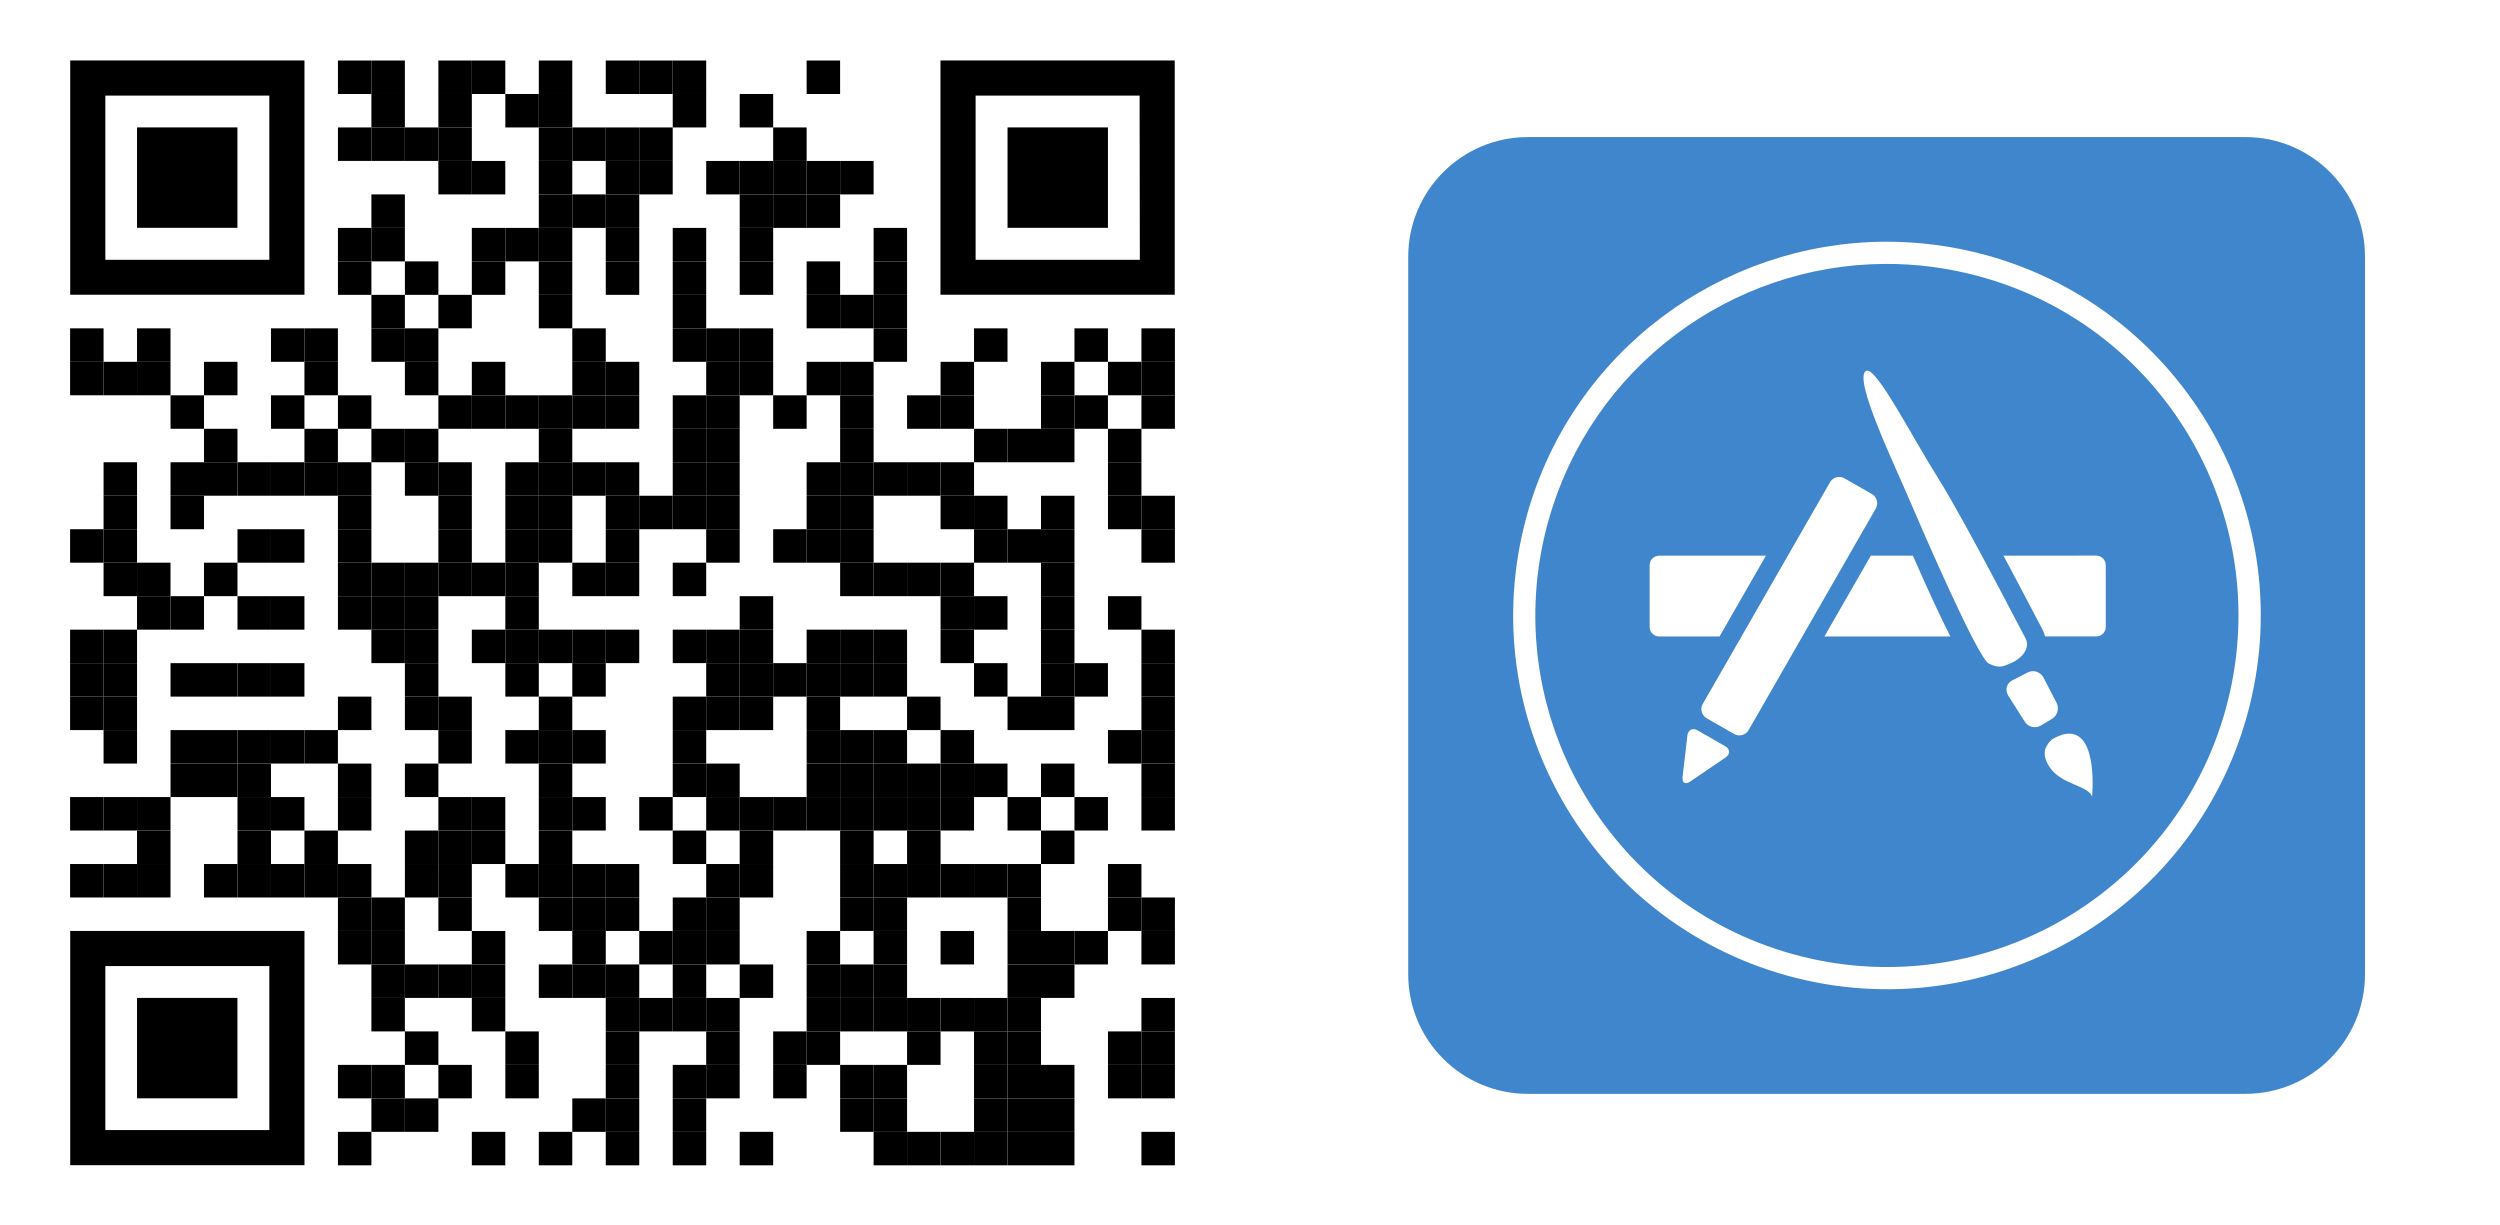 <?xml version="1.0" encoding="utf-8"?>
<!-- Generator: Adobe Illustrator 25.0.1, SVG Export Plug-In . SVG Version: 6.00 Build 0)  -->
<svg version="1.1" id="Layer_1" xmlns="http://www.w3.org/2000/svg" xmlns:xlink="http://www.w3.org/1999/xlink" x="0px" y="0px"
	 viewBox="0 0 502 246" style="enable-background:new 0 0 502 246;" xml:space="preserve">
<style type="text/css">
	.st0{fill:#FFFFFF;}
	.st1{fill:none;}
	.st2{fill:#4086CD;}
</style>
<rect class="st0" width="502" height="246"/>
<g transform="translate(14,14)">
	<g transform="translate(56,0) scale(0.07,0.07)">
		<g transform="">
			<rect x="-30.6" y="-26.4" width="96" height="96"/>
		</g>
	</g>
	<g transform="translate(63,0) scale(0.07,0.07)">
		<g transform="">
			<rect x="-34.6" y="-26.4" width="96" height="96"/>
		</g>
	</g>
	<g transform="translate(77,0) scale(0.07,0.07)">
		<g transform="">
			<rect x="-42.5" y="-26.4" width="96" height="96"/>
		</g>
	</g>
	<g transform="translate(84,0) scale(0.07,0.07)">
		<g transform="">
			<rect x="-46.5" y="-26.4" width="96" height="96"/>
		</g>
	</g>
	<g transform="translate(98,0) scale(0.07,0.07)">
		<g transform="">
			<rect x="-54.4" y="-26.4" width="96" height="96"/>
		</g>
	</g>
	<g transform="translate(112,0) scale(0.07,0.07)">
		<g transform="">
			<rect x="-62.3" y="-26.4" width="96" height="96"/>
		</g>
	</g>
	<g transform="translate(119,0) scale(0.07,0.07)">
		<g transform="">
			<rect x="-66.3" y="-26.4" width="96" height="96"/>
		</g>
	</g>
	<g transform="translate(126,0) scale(0.07,0.07)">
		<g transform="">
			<rect x="-70.2" y="-26.4" width="96" height="96"/>
		</g>
	</g>
	<g transform="translate(154,0) scale(0.07,0.07)">
		<g transform="">
			<rect x="-86.1" y="-26.4" width="96" height="96"/>
		</g>
	</g>
	<g transform="translate(63,7) scale(0.07,0.07)">
		<g transform="">
			<rect x="-34.6" y="-30.4" width="96" height="96"/>
		</g>
	</g>
	<g transform="translate(77,7) scale(0.07,0.07)">
		<g transform="">
			<rect x="-42.5" y="-30.4" width="96" height="96"/>
		</g>
	</g>
	<g transform="translate(91,7) scale(0.07,0.07)">
		<g transform="">
			<rect x="-50.4" y="-30.4" width="96" height="96"/>
		</g>
	</g>
	<g transform="translate(98,7) scale(0.07,0.07)">
		<g transform="">
			<rect x="-54.4" y="-30.4" width="96" height="96"/>
		</g>
	</g>
	<g transform="translate(126,7) scale(0.07,0.07)">
		<g transform="">
			<rect x="-70.2" y="-30.4" width="96" height="96"/>
		</g>
	</g>
	<g transform="translate(140,7) scale(0.07,0.07)">
		<g transform="">
			<rect x="-78.1" y="-30.4" width="96" height="96"/>
		</g>
	</g>
	<g transform="translate(56,14) scale(0.07,0.07)">
		<g transform="">
			<rect x="-30.6" y="-34.4" width="96" height="96"/>
		</g>
	</g>
	<g transform="translate(63,14) scale(0.07,0.07)">
		<g transform="">
			<rect x="-34.6" y="-34.4" width="96" height="96"/>
		</g>
	</g>
	<g transform="translate(70,14) scale(0.07,0.07)">
		<g transform="">
			<rect x="-38.5" y="-34.4" width="96" height="96"/>
		</g>
	</g>
	<g transform="translate(77,14) scale(0.07,0.07)">
		<g transform="">
			<rect x="-42.5" y="-34.4" width="96" height="96"/>
		</g>
	</g>
	<g transform="translate(98,14) scale(0.07,0.07)">
		<g transform="">
			<rect x="-54.4" y="-34.4" width="96" height="96"/>
		</g>
	</g>
	<g transform="translate(105,14) scale(0.07,0.07)">
		<g transform="">
			<rect x="-58.3" y="-34.4" width="96" height="96"/>
		</g>
	</g>
	<g transform="translate(112,14) scale(0.07,0.07)">
		<g transform="">
			<rect x="-62.3" y="-34.4" width="96" height="96"/>
		</g>
	</g>
	<g transform="translate(119,14) scale(0.07,0.07)">
		<g transform="">
			<rect x="-66.3" y="-34.4" width="96" height="96"/>
		</g>
	</g>
	<g transform="translate(147,14) scale(0.07,0.07)">
		<g transform="">
			<rect x="-82.1" y="-34.4" width="96" height="96"/>
		</g>
	</g>
	<g transform="translate(77,21) scale(0.07,0.07)">
		<g transform="">
			<rect x="-42.5" y="-38.3" width="96" height="96"/>
		</g>
	</g>
	<g transform="translate(84,21) scale(0.07,0.07)">
		<g transform="">
			<rect x="-46.5" y="-38.3" width="96" height="96"/>
		</g>
	</g>
	<g transform="translate(98,21) scale(0.07,0.07)">
		<g transform="">
			<rect x="-54.4" y="-38.3" width="96" height="96"/>
		</g>
	</g>
	<g transform="translate(112,21) scale(0.07,0.07)">
		<g transform="">
			<rect x="-62.3" y="-38.3" width="96" height="96"/>
		</g>
	</g>
	<g transform="translate(119,21) scale(0.07,0.07)">
		<g transform="">
			<rect x="-66.3" y="-38.3" width="96" height="96"/>
		</g>
	</g>
	<g transform="translate(133,21) scale(0.07,0.07)">
		<g transform="">
			<rect x="-74.2" y="-38.3" width="96" height="96"/>
		</g>
	</g>
	<g transform="translate(140,21) scale(0.07,0.07)">
		<g transform="">
			<rect x="-78.1" y="-38.3" width="96" height="96"/>
		</g>
	</g>
	<g transform="translate(147,21) scale(0.07,0.07)">
		<g transform="">
			<rect x="-82.1" y="-38.3" width="96" height="96"/>
		</g>
	</g>
	<g transform="translate(154,21) scale(0.07,0.07)">
		<g transform="">
			<rect x="-86.1" y="-38.3" width="96" height="96"/>
		</g>
	</g>
	<g transform="translate(161,21) scale(0.07,0.07)">
		<g transform="">
			<rect x="-90" y="-38.3" width="96" height="96"/>
		</g>
	</g>
	<g transform="translate(63,28) scale(0.07,0.07)">
		<g transform="">
			<rect x="-34.6" y="-42.3" width="96" height="96"/>
		</g>
	</g>
	<g transform="translate(98,28) scale(0.07,0.07)">
		<g transform="">
			<rect x="-54.4" y="-42.3" width="96" height="96"/>
		</g>
	</g>
	<g transform="translate(105,28) scale(0.07,0.07)">
		<g transform="">
			<rect x="-58.3" y="-42.3" width="96" height="96"/>
		</g>
	</g>
	<g transform="translate(112,28) scale(0.07,0.07)">
		<g transform="">
			<rect x="-62.3" y="-42.3" width="96" height="96"/>
		</g>
	</g>
	<g transform="translate(140,28) scale(0.07,0.07)">
		<g transform="">
			<rect x="-78.1" y="-42.3" width="96" height="96"/>
		</g>
	</g>
	<g transform="translate(147,28) scale(0.07,0.07)">
		<g transform="">
			<rect x="-82.1" y="-42.3" width="96" height="96"/>
		</g>
	</g>
	<g transform="translate(154,28) scale(0.07,0.07)">
		<g transform="">
			<rect x="-86.1" y="-42.3" width="96" height="96"/>
		</g>
	</g>
	<g transform="translate(56,35) scale(0.07,0.07)">
		<g transform="">
			<rect x="-30.6" y="-46.2" width="96" height="96"/>
		</g>
	</g>
	<g transform="translate(63,35) scale(0.07,0.07)">
		<g transform="">
			<rect x="-34.6" y="-46.2" width="96" height="96"/>
		</g>
	</g>
	<g transform="translate(84,35) scale(0.07,0.07)">
		<g transform="">
			<rect x="-46.5" y="-46.2" width="96" height="96"/>
		</g>
	</g>
	<g transform="translate(91,35) scale(0.07,0.07)">
		<g transform="">
			<rect x="-50.4" y="-46.2" width="96" height="96"/>
		</g>
	</g>
	<g transform="translate(98,35) scale(0.07,0.07)">
		<g transform="">
			<rect x="-54.4" y="-46.2" width="96" height="96"/>
		</g>
	</g>
	<g transform="translate(112,35) scale(0.07,0.07)">
		<g transform="">
			<rect x="-62.3" y="-46.2" width="96" height="96"/>
		</g>
	</g>
	<g transform="translate(126,35) scale(0.07,0.07)">
		<g transform="">
			<rect x="-70.2" y="-46.2" width="96" height="96"/>
		</g>
	</g>
	<g transform="translate(140,35) scale(0.07,0.07)">
		<g transform="">
			<rect x="-78.1" y="-46.2" width="96" height="96"/>
		</g>
	</g>
	<g transform="translate(168,35) scale(0.07,0.07)">
		<g transform="">
			<rect x="-94" y="-46.2" width="96" height="96"/>
		</g>
	</g>
	<g transform="translate(56,42) scale(0.07,0.07)">
		<g transform="">
			<rect x="-30.6" y="-50.2" width="96" height="96"/>
		</g>
	</g>
	<g transform="translate(70,42) scale(0.07,0.07)">
		<g transform="">
			<rect x="-38.5" y="-50.2" width="96" height="96"/>
		</g>
	</g>
	<g transform="translate(84,42) scale(0.07,0.07)">
		<g transform="">
			<rect x="-46.5" y="-50.2" width="96" height="96"/>
		</g>
	</g>
	<g transform="translate(98,42) scale(0.07,0.07)">
		<g transform="">
			<rect x="-54.4" y="-50.2" width="96" height="96"/>
		</g>
	</g>
	<g transform="translate(112,42) scale(0.07,0.07)">
		<g transform="">
			<rect x="-62.3" y="-50.2" width="96" height="96"/>
		</g>
	</g>
	<g transform="translate(126,42) scale(0.07,0.07)">
		<g transform="">
			<rect x="-70.2" y="-50.2" width="96" height="96"/>
		</g>
	</g>
	<g transform="translate(140,42) scale(0.07,0.07)">
		<g transform="">
			<rect x="-78.1" y="-50.2" width="96" height="96"/>
		</g>
	</g>
	<g transform="translate(154,42) scale(0.07,0.07)">
		<g transform="">
			<rect x="-86.1" y="-50.2" width="96" height="96"/>
		</g>
	</g>
	<g transform="translate(168,42) scale(0.07,0.07)">
		<g transform="">
			<rect x="-94" y="-50.2" width="96" height="96"/>
		</g>
	</g>
	<g transform="translate(63,49) scale(0.07,0.07)">
		<g transform="">
			<rect x="-34.6" y="-54.2" width="96" height="96"/>
		</g>
	</g>
	<g transform="translate(77,49) scale(0.07,0.07)">
		<g transform="">
			<rect x="-42.5" y="-54.2" width="96" height="96"/>
		</g>
	</g>
	<g transform="translate(98,49) scale(0.07,0.07)">
		<g transform="">
			<rect x="-54.4" y="-54.2" width="96" height="96"/>
		</g>
	</g>
	<g transform="translate(126,49) scale(0.07,0.07)">
		<g transform="">
			<rect x="-70.2" y="-54.2" width="96" height="96"/>
		</g>
	</g>
	<g transform="translate(154,49) scale(0.07,0.07)">
		<g transform="">
			<rect x="-86.1" y="-54.2" width="96" height="96"/>
		</g>
	</g>
	<g transform="translate(161,49) scale(0.07,0.07)">
		<g transform="">
			<rect x="-90" y="-54.2" width="96" height="96"/>
		</g>
	</g>
	<g transform="translate(168,49) scale(0.07,0.07)">
		<g transform="">
			<rect x="-94" y="-54.2" width="96" height="96"/>
		</g>
	</g>
	<g transform="translate(0,56) scale(0.07,0.07)">
		<g transform="">
			<rect x="1.1" y="-58.1" width="96" height="96"/>
		</g>
	</g>
	<g transform="translate(14,56) scale(0.07,0.07)">
		<g transform="">
			<rect x="-6.9" y="-58.1" width="96" height="96"/>
		</g>
	</g>
	<g transform="translate(42,56) scale(0.07,0.07)">
		<g transform="">
			<rect x="-22.7" y="-58.1" width="96" height="96"/>
		</g>
	</g>
	<g transform="translate(49,56) scale(0.07,0.07)">
		<g transform="">
			<rect x="-26.7" y="-58.1" width="96" height="96"/>
		</g>
	</g>
	<g transform="translate(63,56) scale(0.07,0.07)">
		<g transform="">
			<rect x="-34.6" y="-58.1" width="96" height="96"/>
		</g>
	</g>
	<g transform="translate(70,56) scale(0.07,0.07)">
		<g transform="">
			<rect x="-38.5" y="-58.1" width="96" height="96"/>
		</g>
	</g>
	<g transform="translate(105,56) scale(0.07,0.07)">
		<g transform="">
			<rect x="-58.3" y="-58.1" width="96" height="96"/>
		</g>
	</g>
	<g transform="translate(126,56) scale(0.07,0.07)">
		<g transform="">
			<rect x="-70.2" y="-58.1" width="96" height="96"/>
		</g>
	</g>
	<g transform="translate(133,56) scale(0.07,0.07)">
		<g transform="">
			<rect x="-74.2" y="-58.1" width="96" height="96"/>
		</g>
	</g>
	<g transform="translate(140,56) scale(0.07,0.07)">
		<g transform="">
			<rect x="-78.1" y="-58.1" width="96" height="96"/>
		</g>
	</g>
	<g transform="translate(168,56) scale(0.07,0.07)">
		<g transform="">
			<rect x="-94" y="-58.1" width="96" height="96"/>
		</g>
	</g>
	<g transform="translate(189,56) scale(0.07,0.07)">
		<g transform="">
			<rect x="-105.9" y="-58.1" width="96" height="96"/>
		</g>
	</g>
	<g transform="translate(210,56) scale(0.07,0.07)">
		<g transform="">
			<rect x="-117.8" y="-58.1" width="96" height="96"/>
		</g>
	</g>
	<g transform="translate(224,56) scale(0.07,0.07)">
		<g transform="">
			<rect x="-125.7" y="-58.1" width="96" height="96"/>
		</g>
	</g>
	<g transform="translate(0,63) scale(0.07,0.07)">
		<g transform="">
			<rect x="1.1" y="-62.1" width="96" height="96"/>
		</g>
	</g>
	<g transform="translate(7,63) scale(0.07,0.07)">
		<g transform="">
			<rect x="-2.9" y="-62.1" width="96" height="96"/>
		</g>
	</g>
	<g transform="translate(14,63) scale(0.07,0.07)">
		<g transform="">
			<rect x="-6.9" y="-62.1" width="96" height="96"/>
		</g>
	</g>
	<g transform="translate(28,63) scale(0.07,0.07)">
		<g transform="">
			<rect x="-14.8" y="-62.1" width="96" height="96"/>
		</g>
	</g>
	<g transform="translate(49,63) scale(0.07,0.07)">
		<g transform="">
			<rect x="-26.7" y="-62.1" width="96" height="96"/>
		</g>
	</g>
	<g transform="translate(70,63) scale(0.07,0.07)">
		<g transform="">
			<rect x="-38.5" y="-62.1" width="96" height="96"/>
		</g>
	</g>
	<g transform="translate(84,63) scale(0.07,0.07)">
		<g transform="">
			<rect x="-46.5" y="-62.1" width="96" height="96"/>
		</g>
	</g>
	<g transform="translate(105,63) scale(0.07,0.07)">
		<g transform="">
			<rect x="-58.3" y="-62.1" width="96" height="96"/>
		</g>
	</g>
	<g transform="translate(112,63) scale(0.07,0.07)">
		<g transform="">
			<rect x="-62.3" y="-62.1" width="96" height="96"/>
		</g>
	</g>
	<g transform="translate(133,63) scale(0.07,0.07)">
		<g transform="">
			<rect x="-74.2" y="-62.1" width="96" height="96"/>
		</g>
	</g>
	<g transform="translate(140,63) scale(0.07,0.07)">
		<g transform="">
			<rect x="-78.1" y="-62.1" width="96" height="96"/>
		</g>
	</g>
	<g transform="translate(154,63) scale(0.07,0.07)">
		<g transform="">
			<rect x="-86.1" y="-62.1" width="96" height="96"/>
		</g>
	</g>
	<g transform="translate(161,63) scale(0.07,0.07)">
		<g transform="">
			<rect x="-90" y="-62.1" width="96" height="96"/>
		</g>
	</g>
	<g transform="translate(182,63) scale(0.07,0.07)">
		<g transform="">
			<rect x="-101.9" y="-62.1" width="96" height="96"/>
		</g>
	</g>
	<g transform="translate(203,63) scale(0.07,0.07)">
		<g transform="">
			<rect x="-113.8" y="-62.1" width="96" height="96"/>
		</g>
	</g>
	<g transform="translate(217,63) scale(0.07,0.07)">
		<g transform="">
			<rect x="-121.7" y="-62.1" width="96" height="96"/>
		</g>
	</g>
	<g transform="translate(224,63) scale(0.07,0.07)">
		<g transform="">
			<rect x="-125.7" y="-62.1" width="96" height="96"/>
		</g>
	</g>
	<g transform="translate(21,70) scale(0.07,0.07)">
		<g transform="">
			<rect x="-10.8" y="-66" width="96" height="96"/>
		</g>
	</g>
	<g transform="translate(42,70) scale(0.07,0.07)">
		<g transform="">
			<rect x="-22.7" y="-66" width="96" height="96"/>
		</g>
	</g>
	<g transform="translate(56,70) scale(0.07,0.07)">
		<g transform="">
			<rect x="-30.6" y="-66" width="96" height="96"/>
		</g>
	</g>
	<g transform="translate(77,70) scale(0.07,0.07)">
		<g transform="">
			<rect x="-42.5" y="-66" width="96" height="96"/>
		</g>
	</g>
	<g transform="translate(84,70) scale(0.07,0.07)">
		<g transform="">
			<rect x="-46.5" y="-66" width="96" height="96"/>
		</g>
	</g>
	<g transform="translate(91,70) scale(0.07,0.07)">
		<g transform="">
			<rect x="-50.4" y="-66" width="96" height="96"/>
		</g>
	</g>
	<g transform="translate(98,70) scale(0.07,0.07)">
		<g transform="">
			<rect x="-54.4" y="-66" width="96" height="96"/>
		</g>
	</g>
	<g transform="translate(105,70) scale(0.07,0.07)">
		<g transform="">
			<rect x="-58.3" y="-66" width="96" height="96"/>
		</g>
	</g>
	<g transform="translate(112,70) scale(0.07,0.07)">
		<g transform="">
			<rect x="-62.3" y="-66" width="96" height="96"/>
		</g>
	</g>
	<g transform="translate(126,70) scale(0.07,0.07)">
		<g transform="">
			<rect x="-70.2" y="-66" width="96" height="96"/>
		</g>
	</g>
	<g transform="translate(133,70) scale(0.07,0.07)">
		<g transform="">
			<rect x="-74.2" y="-66" width="96" height="96"/>
		</g>
	</g>
	<g transform="translate(147,70) scale(0.07,0.07)">
		<g transform="">
			<rect x="-82.1" y="-66" width="96" height="96"/>
		</g>
	</g>
	<g transform="translate(161,70) scale(0.07,0.07)">
		<g transform="">
			<rect x="-90" y="-66" width="96" height="96"/>
		</g>
	</g>
	<g transform="translate(175,70) scale(0.07,0.07)">
		<g transform="">
			<rect x="-98" y="-66" width="96" height="96"/>
		</g>
	</g>
	<g transform="translate(182,70) scale(0.07,0.07)">
		<g transform="">
			<rect x="-101.9" y="-66" width="96" height="96"/>
		</g>
	</g>
	<g transform="translate(203,70) scale(0.07,0.07)">
		<g transform="">
			<rect x="-113.8" y="-66" width="96" height="96"/>
		</g>
	</g>
	<g transform="translate(210,70) scale(0.07,0.07)">
		<g transform="">
			<rect x="-117.8" y="-66" width="96" height="96"/>
		</g>
	</g>
	<g transform="translate(224,70) scale(0.07,0.07)">
		<g transform="">
			<rect x="-125.7" y="-66" width="96" height="96"/>
		</g>
	</g>
	<g transform="translate(28,77) scale(0.07,0.07)">
		<g transform="">
			<rect x="-14.8" y="-70" width="96" height="96"/>
		</g>
	</g>
	<g transform="translate(49,77) scale(0.07,0.07)">
		<g transform="">
			<rect x="-26.7" y="-70" width="96" height="96"/>
		</g>
	</g>
	<g transform="translate(63,77) scale(0.07,0.07)">
		<g transform="">
			<rect x="-34.6" y="-70" width="96" height="96"/>
		</g>
	</g>
	<g transform="translate(70,77) scale(0.07,0.07)">
		<g transform="">
			<rect x="-38.5" y="-70" width="96" height="96"/>
		</g>
	</g>
	<g transform="translate(98,77) scale(0.07,0.07)">
		<g transform="">
			<rect x="-54.4" y="-70" width="96" height="96"/>
		</g>
	</g>
	<g transform="translate(126,77) scale(0.07,0.07)">
		<g transform="">
			<rect x="-70.2" y="-70" width="96" height="96"/>
		</g>
	</g>
	<g transform="translate(133,77) scale(0.07,0.07)">
		<g transform="">
			<rect x="-74.2" y="-70" width="96" height="96"/>
		</g>
	</g>
	<g transform="translate(161,77) scale(0.07,0.07)">
		<g transform="">
			<rect x="-90" y="-70" width="96" height="96"/>
		</g>
	</g>
	<g transform="translate(189,77) scale(0.07,0.07)">
		<g transform="">
			<rect x="-105.9" y="-70" width="96" height="96"/>
		</g>
	</g>
	<g transform="translate(196,77) scale(0.07,0.07)">
		<g transform="">
			<rect x="-109.8" y="-70" width="96" height="96"/>
		</g>
	</g>
	<g transform="translate(203,77) scale(0.07,0.07)">
		<g transform="">
			<rect x="-113.8" y="-70" width="96" height="96"/>
		</g>
	</g>
	<g transform="translate(217,77) scale(0.07,0.07)">
		<g transform="">
			<rect x="-121.7" y="-70" width="96" height="96"/>
		</g>
	</g>
	<g transform="translate(7,84) scale(0.07,0.07)">
		<g transform="">
			<rect x="-2.9" y="-74" width="96" height="96"/>
		</g>
	</g>
	<g transform="translate(21,84) scale(0.07,0.07)">
		<g transform="">
			<rect x="-10.8" y="-74" width="96" height="96"/>
		</g>
	</g>
	<g transform="translate(28,84) scale(0.07,0.07)">
		<g transform="">
			<rect x="-14.8" y="-74" width="96" height="96"/>
		</g>
	</g>
	<g transform="translate(35,84) scale(0.07,0.07)">
		<g transform="">
			<rect x="-18.7" y="-74" width="96" height="96"/>
		</g>
	</g>
	<g transform="translate(42,84) scale(0.07,0.07)">
		<g transform="">
			<rect x="-22.7" y="-74" width="96" height="96"/>
		</g>
	</g>
	<g transform="translate(49,84) scale(0.07,0.07)">
		<g transform="">
			<rect x="-26.7" y="-74" width="96" height="96"/>
		</g>
	</g>
	<g transform="translate(56,84) scale(0.07,0.07)">
		<g transform="">
			<rect x="-30.6" y="-74" width="96" height="96"/>
		</g>
	</g>
	<g transform="translate(70,84) scale(0.07,0.07)">
		<g transform="">
			<rect x="-38.5" y="-74" width="96" height="96"/>
		</g>
	</g>
	<g transform="translate(77,84) scale(0.07,0.07)">
		<g transform="">
			<rect x="-42.5" y="-74" width="96" height="96"/>
		</g>
	</g>
	<g transform="translate(91,84) scale(0.07,0.07)">
		<g transform="">
			<rect x="-50.4" y="-74" width="96" height="96"/>
		</g>
	</g>
	<g transform="translate(98,84) scale(0.07,0.07)">
		<g transform="">
			<rect x="-54.4" y="-74" width="96" height="96"/>
		</g>
	</g>
	<g transform="translate(105,84) scale(0.07,0.07)">
		<g transform="">
			<rect x="-58.3" y="-74" width="96" height="96"/>
		</g>
	</g>
	<g transform="translate(112,84) scale(0.07,0.07)">
		<g transform="">
			<rect x="-62.3" y="-74" width="96" height="96"/>
		</g>
	</g>
	<g transform="translate(126,84) scale(0.07,0.07)">
		<g transform="">
			<rect x="-70.2" y="-74" width="96" height="96"/>
		</g>
	</g>
	<g transform="translate(133,84) scale(0.07,0.07)">
		<g transform="">
			<rect x="-74.2" y="-74" width="96" height="96"/>
		</g>
	</g>
	<g transform="translate(154,84) scale(0.07,0.07)">
		<g transform="">
			<rect x="-86.1" y="-74" width="96" height="96"/>
		</g>
	</g>
	<g transform="translate(161,84) scale(0.07,0.07)">
		<g transform="">
			<rect x="-90" y="-74" width="96" height="96"/>
		</g>
	</g>
	<g transform="translate(168,84) scale(0.07,0.07)">
		<g transform="">
			<rect x="-94" y="-74" width="96" height="96"/>
		</g>
	</g>
	<g transform="translate(175,84) scale(0.07,0.07)">
		<g transform="">
			<rect x="-98" y="-74" width="96" height="96"/>
		</g>
	</g>
	<g transform="translate(182,84) scale(0.07,0.07)">
		<g transform="">
			<rect x="-101.9" y="-74" width="96" height="96"/>
		</g>
	</g>
	<g transform="translate(217,84) scale(0.07,0.07)">
		<g transform="">
			<rect x="-121.7" y="-74" width="96" height="96"/>
		</g>
	</g>
	<g transform="translate(7,91) scale(0.07,0.07)">
		<g transform="">
			<rect x="-2.9" y="-77.9" width="96" height="96"/>
		</g>
	</g>
	<g transform="translate(21,91) scale(0.07,0.07)">
		<g transform="">
			<rect x="-10.8" y="-77.9" width="96" height="96"/>
		</g>
	</g>
	<g transform="translate(56,91) scale(0.07,0.07)">
		<g transform="">
			<rect x="-30.6" y="-77.9" width="96" height="96"/>
		</g>
	</g>
	<g transform="translate(77,91) scale(0.07,0.07)">
		<g transform="">
			<rect x="-42.5" y="-77.9" width="96" height="96"/>
		</g>
	</g>
	<g transform="translate(91,91) scale(0.07,0.07)">
		<g transform="">
			<rect x="-50.4" y="-77.9" width="96" height="96"/>
		</g>
	</g>
	<g transform="translate(98,91) scale(0.07,0.07)">
		<g transform="">
			<rect x="-54.4" y="-77.9" width="96" height="96"/>
		</g>
	</g>
	<g transform="translate(112,91) scale(0.07,0.07)">
		<g transform="">
			<rect x="-62.3" y="-77.9" width="96" height="96"/>
		</g>
	</g>
	<g transform="translate(119,91) scale(0.07,0.07)">
		<g transform="">
			<rect x="-66.3" y="-77.9" width="96" height="96"/>
		</g>
	</g>
	<g transform="translate(126,91) scale(0.07,0.07)">
		<g transform="">
			<rect x="-70.2" y="-77.9" width="96" height="96"/>
		</g>
	</g>
	<g transform="translate(133,91) scale(0.07,0.07)">
		<g transform="">
			<rect x="-74.2" y="-77.9" width="96" height="96"/>
		</g>
	</g>
	<g transform="translate(154,91) scale(0.07,0.07)">
		<g transform="">
			<rect x="-86.1" y="-77.9" width="96" height="96"/>
		</g>
	</g>
	<g transform="translate(161,91) scale(0.07,0.07)">
		<g transform="">
			<rect x="-90" y="-77.9" width="96" height="96"/>
		</g>
	</g>
	<g transform="translate(182,91) scale(0.07,0.07)">
		<g transform="">
			<rect x="-101.9" y="-77.9" width="96" height="96"/>
		</g>
	</g>
	<g transform="translate(189,91) scale(0.07,0.07)">
		<g transform="">
			<rect x="-105.9" y="-77.9" width="96" height="96"/>
		</g>
	</g>
	<g transform="translate(203,91) scale(0.07,0.07)">
		<g transform="">
			<rect x="-113.8" y="-77.9" width="96" height="96"/>
		</g>
	</g>
	<g transform="translate(217,91) scale(0.07,0.07)">
		<g transform="">
			<rect x="-121.7" y="-77.9" width="96" height="96"/>
		</g>
	</g>
	<g transform="translate(224,91) scale(0.07,0.07)">
		<g transform="">
			<rect x="-125.7" y="-77.9" width="96" height="96"/>
		</g>
	</g>
	<g transform="translate(0,98) scale(0.07,0.07)">
		<g transform="">
			<rect x="1.1" y="-81.9" width="96" height="96"/>
		</g>
	</g>
	<g transform="translate(7,98) scale(0.07,0.07)">
		<g transform="">
			<rect x="-2.9" y="-81.9" width="96" height="96"/>
		</g>
	</g>
	<g transform="translate(35,98) scale(0.07,0.07)">
		<g transform="">
			<rect x="-18.7" y="-81.9" width="96" height="96"/>
		</g>
	</g>
	<g transform="translate(42,98) scale(0.07,0.07)">
		<g transform="">
			<rect x="-22.7" y="-81.9" width="96" height="96"/>
		</g>
	</g>
	<g transform="translate(56,98) scale(0.07,0.07)">
		<g transform="">
			<rect x="-30.6" y="-81.9" width="96" height="96"/>
		</g>
	</g>
	<g transform="translate(77,98) scale(0.07,0.07)">
		<g transform="">
			<rect x="-42.5" y="-81.9" width="96" height="96"/>
		</g>
	</g>
	<g transform="translate(91,98) scale(0.07,0.07)">
		<g transform="">
			<rect x="-50.4" y="-81.9" width="96" height="96"/>
		</g>
	</g>
	<g transform="translate(98,98) scale(0.07,0.07)">
		<g transform="">
			<rect x="-54.4" y="-81.9" width="96" height="96"/>
		</g>
	</g>
	<g transform="translate(112,98) scale(0.07,0.07)">
		<g transform="">
			<rect x="-62.3" y="-81.9" width="96" height="96"/>
		</g>
	</g>
	<g transform="translate(133,98) scale(0.07,0.07)">
		<g transform="">
			<rect x="-74.2" y="-81.9" width="96" height="96"/>
		</g>
	</g>
	<g transform="translate(147,98) scale(0.07,0.07)">
		<g transform="">
			<rect x="-82.1" y="-81.9" width="96" height="96"/>
		</g>
	</g>
	<g transform="translate(154,98) scale(0.07,0.07)">
		<g transform="">
			<rect x="-86.1" y="-81.9" width="96" height="96"/>
		</g>
	</g>
	<g transform="translate(161,98) scale(0.07,0.07)">
		<g transform="">
			<rect x="-90" y="-81.9" width="96" height="96"/>
		</g>
	</g>
	<g transform="translate(189,98) scale(0.07,0.07)">
		<g transform="">
			<rect x="-105.9" y="-81.9" width="96" height="96"/>
		</g>
	</g>
	<g transform="translate(196,98) scale(0.07,0.07)">
		<g transform="">
			<rect x="-109.8" y="-81.9" width="96" height="96"/>
		</g>
	</g>
	<g transform="translate(203,98) scale(0.07,0.07)">
		<g transform="">
			<rect x="-113.8" y="-81.9" width="96" height="96"/>
		</g>
	</g>
	<g transform="translate(224,98) scale(0.07,0.07)">
		<g transform="">
			<rect x="-125.7" y="-81.9" width="96" height="96"/>
		</g>
	</g>
	<g transform="translate(7,105) scale(0.07,0.07)">
		<g transform="">
			<rect x="-2.9" y="-85.9" width="96" height="96"/>
		</g>
	</g>
	<g transform="translate(14,105) scale(0.07,0.07)">
		<g transform="">
			<rect x="-6.9" y="-85.9" width="96" height="96"/>
		</g>
	</g>
	<g transform="translate(28,105) scale(0.07,0.07)">
		<g transform="">
			<rect x="-14.8" y="-85.9" width="96" height="96"/>
		</g>
	</g>
	<g transform="translate(56,105) scale(0.07,0.07)">
		<g transform="">
			<rect x="-30.6" y="-85.9" width="96" height="96"/>
		</g>
	</g>
	<g transform="translate(63,105) scale(0.07,0.07)">
		<g transform="">
			<rect x="-34.6" y="-85.9" width="96" height="96"/>
		</g>
	</g>
	<g transform="translate(70,105) scale(0.07,0.07)">
		<g transform="">
			<rect x="-38.5" y="-85.9" width="96" height="96"/>
		</g>
	</g>
	<g transform="translate(77,105) scale(0.07,0.07)">
		<g transform="">
			<rect x="-42.5" y="-85.9" width="96" height="96"/>
		</g>
	</g>
	<g transform="translate(84,105) scale(0.07,0.07)">
		<g transform="">
			<rect x="-46.5" y="-85.9" width="96" height="96"/>
		</g>
	</g>
	<g transform="translate(91,105) scale(0.07,0.07)">
		<g transform="">
			<rect x="-50.4" y="-85.9" width="96" height="96"/>
		</g>
	</g>
	<g transform="translate(105,105) scale(0.07,0.07)">
		<g transform="">
			<rect x="-58.3" y="-85.9" width="96" height="96"/>
		</g>
	</g>
	<g transform="translate(112,105) scale(0.07,0.07)">
		<g transform="">
			<rect x="-62.3" y="-85.9" width="96" height="96"/>
		</g>
	</g>
	<g transform="translate(126,105) scale(0.07,0.07)">
		<g transform="">
			<rect x="-70.2" y="-85.9" width="96" height="96"/>
		</g>
	</g>
	<g transform="translate(161,105) scale(0.07,0.07)">
		<g transform="">
			<rect x="-90" y="-85.9" width="96" height="96"/>
		</g>
	</g>
	<g transform="translate(168,105) scale(0.07,0.07)">
		<g transform="">
			<rect x="-94" y="-85.9" width="96" height="96"/>
		</g>
	</g>
	<g transform="translate(175,105) scale(0.07,0.07)">
		<g transform="">
			<rect x="-98" y="-85.9" width="96" height="96"/>
		</g>
	</g>
	<g transform="translate(182,105) scale(0.07,0.07)">
		<g transform="">
			<rect x="-101.9" y="-85.9" width="96" height="96"/>
		</g>
	</g>
	<g transform="translate(203,105) scale(0.07,0.07)">
		<g transform="">
			<rect x="-113.8" y="-85.9" width="96" height="96"/>
		</g>
	</g>
	<g transform="translate(14,112) scale(0.07,0.07)">
		<g transform="">
			<rect x="-6.9" y="-89.8" width="96" height="96"/>
		</g>
	</g>
	<g transform="translate(21,112) scale(0.07,0.07)">
		<g transform="">
			<rect x="-10.8" y="-89.8" width="96" height="96"/>
		</g>
	</g>
	<g transform="translate(35,112) scale(0.07,0.07)">
		<g transform="">
			<rect x="-18.7" y="-89.8" width="96" height="96"/>
		</g>
	</g>
	<g transform="translate(42,112) scale(0.07,0.07)">
		<g transform="">
			<rect x="-22.7" y="-89.8" width="96" height="96"/>
		</g>
	</g>
	<g transform="translate(56,112) scale(0.07,0.07)">
		<g transform="">
			<rect x="-30.6" y="-89.8" width="96" height="96"/>
		</g>
	</g>
	<g transform="translate(63,112) scale(0.07,0.07)">
		<g transform="">
			<rect x="-34.6" y="-89.8" width="96" height="96"/>
		</g>
	</g>
	<g transform="translate(70,112) scale(0.07,0.07)">
		<g transform="">
			<rect x="-38.5" y="-89.8" width="96" height="96"/>
		</g>
	</g>
	<g transform="translate(91,112) scale(0.07,0.07)">
		<g transform="">
			<rect x="-50.4" y="-89.8" width="96" height="96"/>
		</g>
	</g>
	<g transform="translate(140,112) scale(0.07,0.07)">
		<g transform="">
			<rect x="-78.1" y="-89.8" width="96" height="96"/>
		</g>
	</g>
	<g transform="translate(182,112) scale(0.07,0.07)">
		<g transform="">
			<rect x="-101.9" y="-89.8" width="96" height="96"/>
		</g>
	</g>
	<g transform="translate(189,112) scale(0.07,0.07)">
		<g transform="">
			<rect x="-105.9" y="-89.8" width="96" height="96"/>
		</g>
	</g>
	<g transform="translate(203,112) scale(0.07,0.07)">
		<g transform="">
			<rect x="-113.8" y="-89.8" width="96" height="96"/>
		</g>
	</g>
	<g transform="translate(217,112) scale(0.07,0.07)">
		<g transform="">
			<rect x="-121.7" y="-89.8" width="96" height="96"/>
		</g>
	</g>
	<g transform="translate(0,119) scale(0.07,0.07)">
		<g transform="">
			<rect x="1.1" y="-93.8" width="96" height="96"/>
		</g>
	</g>
	<g transform="translate(7,119) scale(0.07,0.07)">
		<g transform="">
			<rect x="-2.9" y="-93.8" width="96" height="96"/>
		</g>
	</g>
	<g transform="translate(63,119) scale(0.07,0.07)">
		<g transform="">
			<rect x="-34.6" y="-93.8" width="96" height="96"/>
		</g>
	</g>
	<g transform="translate(70,119) scale(0.07,0.07)">
		<g transform="">
			<rect x="-38.5" y="-93.8" width="96" height="96"/>
		</g>
	</g>
	<g transform="translate(84,119) scale(0.07,0.07)">
		<g transform="">
			<rect x="-46.5" y="-93.8" width="96" height="96"/>
		</g>
	</g>
	<g transform="translate(91,119) scale(0.07,0.07)">
		<g transform="">
			<rect x="-50.4" y="-93.8" width="96" height="96"/>
		</g>
	</g>
	<g transform="translate(98,119) scale(0.07,0.07)">
		<g transform="">
			<rect x="-54.4" y="-93.8" width="96" height="96"/>
		</g>
	</g>
	<g transform="translate(105,119) scale(0.07,0.07)">
		<g transform="">
			<rect x="-58.3" y="-93.8" width="96" height="96"/>
		</g>
	</g>
	<g transform="translate(112,119) scale(0.07,0.07)">
		<g transform="">
			<rect x="-62.3" y="-93.8" width="96" height="96"/>
		</g>
	</g>
	<g transform="translate(126,119) scale(0.07,0.07)">
		<g transform="">
			<rect x="-70.2" y="-93.8" width="96" height="96"/>
		</g>
	</g>
	<g transform="translate(133,119) scale(0.07,0.07)">
		<g transform="">
			<rect x="-74.2" y="-93.8" width="96" height="96"/>
		</g>
	</g>
	<g transform="translate(140,119) scale(0.07,0.07)">
		<g transform="">
			<rect x="-78.1" y="-93.8" width="96" height="96"/>
		</g>
	</g>
	<g transform="translate(154,119) scale(0.07,0.07)">
		<g transform="">
			<rect x="-86.1" y="-93.8" width="96" height="96"/>
		</g>
	</g>
	<g transform="translate(161,119) scale(0.07,0.07)">
		<g transform="">
			<rect x="-90" y="-93.8" width="96" height="96"/>
		</g>
	</g>
	<g transform="translate(168,119) scale(0.07,0.07)">
		<g transform="">
			<rect x="-94" y="-93.8" width="96" height="96"/>
		</g>
	</g>
	<g transform="translate(182,119) scale(0.07,0.07)">
		<g transform="">
			<rect x="-101.9" y="-93.8" width="96" height="96"/>
		</g>
	</g>
	<g transform="translate(203,119) scale(0.07,0.07)">
		<g transform="">
			<rect x="-113.8" y="-93.8" width="96" height="96"/>
		</g>
	</g>
	<g transform="translate(224,119) scale(0.07,0.07)">
		<g transform="">
			<rect x="-125.7" y="-93.8" width="96" height="96"/>
		</g>
	</g>
	<g transform="translate(0,126) scale(0.07,0.07)">
		<g transform="">
			<rect x="1.1" y="-97.7" width="96" height="96"/>
		</g>
	</g>
	<g transform="translate(7,126) scale(0.07,0.07)">
		<g transform="">
			<rect x="-2.9" y="-97.7" width="96" height="96"/>
		</g>
	</g>
	<g transform="translate(21,126) scale(0.07,0.07)">
		<g transform="">
			<rect x="-10.8" y="-97.7" width="96" height="96"/>
		</g>
	</g>
	<g transform="translate(28,126) scale(0.07,0.07)">
		<g transform="">
			<rect x="-14.8" y="-97.7" width="96" height="96"/>
		</g>
	</g>
	<g transform="translate(35,126) scale(0.07,0.07)">
		<g transform="">
			<rect x="-18.7" y="-97.7" width="96" height="96"/>
		</g>
	</g>
	<g transform="translate(42,126) scale(0.07,0.07)">
		<g transform="">
			<rect x="-22.7" y="-97.7" width="96" height="96"/>
		</g>
	</g>
	<g transform="translate(70,126) scale(0.07,0.07)">
		<g transform="">
			<rect x="-38.5" y="-97.7" width="96" height="96"/>
		</g>
	</g>
	<g transform="translate(91,126) scale(0.07,0.07)">
		<g transform="">
			<rect x="-50.4" y="-97.7" width="96" height="96"/>
		</g>
	</g>
	<g transform="translate(105,126) scale(0.07,0.07)">
		<g transform="">
			<rect x="-58.3" y="-97.7" width="96" height="96"/>
		</g>
	</g>
	<g transform="translate(133,126) scale(0.07,0.07)">
		<g transform="">
			<rect x="-74.2" y="-97.7" width="96" height="96"/>
		</g>
	</g>
	<g transform="translate(140,126) scale(0.07,0.07)">
		<g transform="">
			<rect x="-78.1" y="-97.7" width="96" height="96"/>
		</g>
	</g>
	<g transform="translate(147,126) scale(0.07,0.07)">
		<g transform="">
			<rect x="-82.1" y="-97.7" width="96" height="96"/>
		</g>
	</g>
	<g transform="translate(154,126) scale(0.07,0.07)">
		<g transform="">
			<rect x="-86.1" y="-97.7" width="96" height="96"/>
		</g>
	</g>
	<g transform="translate(161,126) scale(0.07,0.07)">
		<g transform="">
			<rect x="-90" y="-97.7" width="96" height="96"/>
		</g>
	</g>
	<g transform="translate(168,126) scale(0.07,0.07)">
		<g transform="">
			<rect x="-94" y="-97.7" width="96" height="96"/>
		</g>
	</g>
	<g transform="translate(189,126) scale(0.07,0.07)">
		<g transform="">
			<rect x="-105.9" y="-97.7" width="96" height="96"/>
		</g>
	</g>
	<g transform="translate(203,126) scale(0.07,0.07)">
		<g transform="">
			<rect x="-113.8" y="-97.7" width="96" height="96"/>
		</g>
	</g>
	<g transform="translate(210,126) scale(0.07,0.07)">
		<g transform="">
			<rect x="-117.8" y="-97.7" width="96" height="96"/>
		</g>
	</g>
	<g transform="translate(224,126) scale(0.07,0.07)">
		<g transform="">
			<rect x="-125.7" y="-97.7" width="96" height="96"/>
		</g>
	</g>
	<g transform="translate(0,133) scale(0.07,0.07)">
		<g transform="">
			<rect x="1.1" y="-101.7" width="96" height="96"/>
		</g>
	</g>
	<g transform="translate(7,133) scale(0.07,0.07)">
		<g transform="">
			<rect x="-2.9" y="-101.7" width="96" height="96"/>
		</g>
	</g>
	<g transform="translate(56,133) scale(0.07,0.07)">
		<g transform="">
			<rect x="-30.6" y="-101.7" width="96" height="96"/>
		</g>
	</g>
	<g transform="translate(70,133) scale(0.07,0.07)">
		<g transform="">
			<rect x="-38.5" y="-101.7" width="96" height="96"/>
		</g>
	</g>
	<g transform="translate(77,133) scale(0.07,0.07)">
		<g transform="">
			<rect x="-42.5" y="-101.7" width="96" height="96"/>
		</g>
	</g>
	<g transform="translate(98,133) scale(0.07,0.07)">
		<g transform="">
			<rect x="-54.4" y="-101.7" width="96" height="96"/>
		</g>
	</g>
	<g transform="translate(126,133) scale(0.07,0.07)">
		<g transform="">
			<rect x="-70.2" y="-101.7" width="96" height="96"/>
		</g>
	</g>
	<g transform="translate(133,133) scale(0.07,0.07)">
		<g transform="">
			<rect x="-74.2" y="-101.7" width="96" height="96"/>
		</g>
	</g>
	<g transform="translate(140,133) scale(0.07,0.07)">
		<g transform="">
			<rect x="-78.1" y="-101.7" width="96" height="96"/>
		</g>
	</g>
	<g transform="translate(154,133) scale(0.07,0.07)">
		<g transform="">
			<rect x="-86.1" y="-101.7" width="96" height="96"/>
		</g>
	</g>
	<g transform="translate(175,133) scale(0.07,0.07)">
		<g transform="">
			<rect x="-98" y="-101.7" width="96" height="96"/>
		</g>
	</g>
	<g transform="translate(196,133) scale(0.07,0.07)">
		<g transform="">
			<rect x="-109.8" y="-101.7" width="96" height="96"/>
		</g>
	</g>
	<g transform="translate(203,133) scale(0.07,0.07)">
		<g transform="">
			<rect x="-113.8" y="-101.7" width="96" height="96"/>
		</g>
	</g>
	<g transform="translate(224,133) scale(0.07,0.07)">
		<g transform="">
			<rect x="-125.7" y="-101.7" width="96" height="96"/>
		</g>
	</g>
	<g transform="translate(7,140) scale(0.07,0.07)">
		<g transform="">
			<rect x="-2.9" y="-105.7" width="96" height="96"/>
		</g>
	</g>
	<g transform="translate(21,140) scale(0.07,0.07)">
		<g transform="">
			<rect x="-10.8" y="-105.7" width="96" height="96"/>
		</g>
	</g>
	<g transform="translate(28,140) scale(0.07,0.07)">
		<g transform="">
			<rect x="-14.8" y="-105.7" width="96" height="96"/>
		</g>
	</g>
	<g transform="translate(35,140) scale(0.07,0.07)">
		<g transform="">
			<rect x="-18.7" y="-105.7" width="96" height="96"/>
		</g>
	</g>
	<g transform="translate(42,140) scale(0.07,0.07)">
		<g transform="">
			<rect x="-22.7" y="-105.7" width="96" height="96"/>
		</g>
	</g>
	<g transform="translate(49,140) scale(0.07,0.07)">
		<g transform="">
			<rect x="-26.7" y="-105.7" width="96" height="96"/>
		</g>
	</g>
	<g transform="translate(77,140) scale(0.07,0.07)">
		<g transform="">
			<rect x="-42.5" y="-105.7" width="96" height="96"/>
		</g>
	</g>
	<g transform="translate(91,140) scale(0.07,0.07)">
		<g transform="">
			<rect x="-50.4" y="-105.7" width="96" height="96"/>
		</g>
	</g>
	<g transform="translate(98,140) scale(0.07,0.07)">
		<g transform="">
			<rect x="-54.4" y="-105.7" width="96" height="96"/>
		</g>
	</g>
	<g transform="translate(105,140) scale(0.07,0.07)">
		<g transform="">
			<rect x="-58.3" y="-105.7" width="96" height="96"/>
		</g>
	</g>
	<g transform="translate(126,140) scale(0.07,0.07)">
		<g transform="">
			<rect x="-70.2" y="-105.7" width="96" height="96"/>
		</g>
	</g>
	<g transform="translate(154,140) scale(0.07,0.07)">
		<g transform="">
			<rect x="-86.1" y="-105.7" width="96" height="96"/>
		</g>
	</g>
	<g transform="translate(161,140) scale(0.07,0.07)">
		<g transform="">
			<rect x="-90" y="-105.7" width="96" height="96"/>
		</g>
	</g>
	<g transform="translate(168,140) scale(0.07,0.07)">
		<g transform="">
			<rect x="-94" y="-105.7" width="96" height="96"/>
		</g>
	</g>
	<g transform="translate(182,140) scale(0.07,0.07)">
		<g transform="">
			<rect x="-101.9" y="-105.7" width="96" height="96"/>
		</g>
	</g>
	<g transform="translate(217,140) scale(0.07,0.07)">
		<g transform="">
			<rect x="-121.7" y="-105.7" width="96" height="96"/>
		</g>
	</g>
	<g transform="translate(224,140) scale(0.07,0.07)">
		<g transform="">
			<rect x="-125.7" y="-105.7" width="96" height="96"/>
		</g>
	</g>
	<g transform="translate(21,147) scale(0.07,0.07)">
		<g transform="">
			<rect x="-10.8" y="-109.6" width="96" height="96"/>
		</g>
	</g>
	<g transform="translate(28,147) scale(0.07,0.07)">
		<g transform="">
			<rect x="-14.8" y="-109.6" width="96" height="96"/>
		</g>
	</g>
	<g transform="translate(35,147) scale(0.07,0.07)">
		<g transform="">
			<rect x="-18.7" y="-109.6" width="96" height="96"/>
		</g>
	</g>
	<g transform="translate(56,147) scale(0.07,0.07)">
		<g transform="">
			<rect x="-30.6" y="-109.6" width="96" height="96"/>
		</g>
	</g>
	<g transform="translate(70,147) scale(0.07,0.07)">
		<g transform="">
			<rect x="-38.5" y="-109.6" width="96" height="96"/>
		</g>
	</g>
	<g transform="translate(98,147) scale(0.07,0.07)">
		<g transform="">
			<rect x="-54.4" y="-109.6" width="96" height="96"/>
		</g>
	</g>
	<g transform="translate(126,147) scale(0.07,0.07)">
		<g transform="">
			<rect x="-70.2" y="-109.6" width="96" height="96"/>
		</g>
	</g>
	<g transform="translate(133,147) scale(0.07,0.07)">
		<g transform="">
			<rect x="-74.2" y="-109.6" width="96" height="96"/>
		</g>
	</g>
	<g transform="translate(154,147) scale(0.07,0.07)">
		<g transform="">
			<rect x="-86.1" y="-109.6" width="96" height="96"/>
		</g>
	</g>
	<g transform="translate(161,147) scale(0.07,0.07)">
		<g transform="">
			<rect x="-90" y="-109.6" width="96" height="96"/>
		</g>
	</g>
	<g transform="translate(168,147) scale(0.07,0.07)">
		<g transform="">
			<rect x="-94" y="-109.6" width="96" height="96"/>
		</g>
	</g>
	<g transform="translate(175,147) scale(0.07,0.07)">
		<g transform="">
			<rect x="-98" y="-109.6" width="96" height="96"/>
		</g>
	</g>
	<g transform="translate(182,147) scale(0.07,0.07)">
		<g transform="">
			<rect x="-101.9" y="-109.6" width="96" height="96"/>
		</g>
	</g>
	<g transform="translate(189,147) scale(0.07,0.07)">
		<g transform="">
			<rect x="-105.9" y="-109.6" width="96" height="96"/>
		</g>
	</g>
	<g transform="translate(203,147) scale(0.07,0.07)">
		<g transform="">
			<rect x="-113.8" y="-109.6" width="96" height="96"/>
		</g>
	</g>
	<g transform="translate(224,147) scale(0.07,0.07)">
		<g transform="">
			<rect x="-125.7" y="-109.6" width="96" height="96"/>
		</g>
	</g>
	<g transform="translate(0,154) scale(0.07,0.07)">
		<g transform="">
			<rect x="1.1" y="-113.6" width="96" height="96"/>
		</g>
	</g>
	<g transform="translate(7,154) scale(0.07,0.07)">
		<g transform="">
			<rect x="-2.9" y="-113.6" width="96" height="96"/>
		</g>
	</g>
	<g transform="translate(14,154) scale(0.07,0.07)">
		<g transform="">
			<rect x="-6.9" y="-113.6" width="96" height="96"/>
		</g>
	</g>
	<g transform="translate(35,154) scale(0.07,0.07)">
		<g transform="">
			<rect x="-18.7" y="-113.6" width="96" height="96"/>
		</g>
	</g>
	<g transform="translate(42,154) scale(0.07,0.07)">
		<g transform="">
			<rect x="-22.7" y="-113.6" width="96" height="96"/>
		</g>
	</g>
	<g transform="translate(56,154) scale(0.07,0.07)">
		<g transform="">
			<rect x="-30.6" y="-113.6" width="96" height="96"/>
		</g>
	</g>
	<g transform="translate(77,154) scale(0.07,0.07)">
		<g transform="">
			<rect x="-42.5" y="-113.6" width="96" height="96"/>
		</g>
	</g>
	<g transform="translate(84,154) scale(0.07,0.07)">
		<g transform="">
			<rect x="-46.5" y="-113.6" width="96" height="96"/>
		</g>
	</g>
	<g transform="translate(98,154) scale(0.07,0.07)">
		<g transform="">
			<rect x="-54.4" y="-113.6" width="96" height="96"/>
		</g>
	</g>
	<g transform="translate(105,154) scale(0.07,0.07)">
		<g transform="">
			<rect x="-58.3" y="-113.6" width="96" height="96"/>
		</g>
	</g>
	<g transform="translate(119,154) scale(0.07,0.07)">
		<g transform="">
			<rect x="-66.3" y="-113.6" width="96" height="96"/>
		</g>
	</g>
	<g transform="translate(133,154) scale(0.07,0.07)">
		<g transform="">
			<rect x="-74.2" y="-113.6" width="96" height="96"/>
		</g>
	</g>
	<g transform="translate(140,154) scale(0.07,0.07)">
		<g transform="">
			<rect x="-78.1" y="-113.6" width="96" height="96"/>
		</g>
	</g>
	<g transform="translate(147,154) scale(0.07,0.07)">
		<g transform="">
			<rect x="-82.1" y="-113.6" width="96" height="96"/>
		</g>
	</g>
	<g transform="translate(154,154) scale(0.07,0.07)">
		<g transform="">
			<rect x="-86.1" y="-113.6" width="96" height="96"/>
		</g>
	</g>
	<g transform="translate(161,154) scale(0.07,0.07)">
		<g transform="">
			<rect x="-90" y="-113.6" width="96" height="96"/>
		</g>
	</g>
	<g transform="translate(168,154) scale(0.07,0.07)">
		<g transform="">
			<rect x="-94" y="-113.6" width="96" height="96"/>
		</g>
	</g>
	<g transform="translate(175,154) scale(0.07,0.07)">
		<g transform="">
			<rect x="-98" y="-113.6" width="96" height="96"/>
		</g>
	</g>
	<g transform="translate(182,154) scale(0.07,0.07)">
		<g transform="">
			<rect x="-101.9" y="-113.6" width="96" height="96"/>
		</g>
	</g>
	<g transform="translate(196,154) scale(0.07,0.07)">
		<g transform="">
			<rect x="-109.8" y="-113.6" width="96" height="96"/>
		</g>
	</g>
	<g transform="translate(210,154) scale(0.07,0.07)">
		<g transform="">
			<rect x="-117.8" y="-113.6" width="96" height="96"/>
		</g>
	</g>
	<g transform="translate(224,154) scale(0.07,0.07)">
		<g transform="">
			<rect x="-125.7" y="-113.6" width="96" height="96"/>
		</g>
	</g>
	<g transform="translate(14,161) scale(0.07,0.07)">
		<g transform="">
			<rect x="-6.9" y="-117.5" width="96" height="96"/>
		</g>
	</g>
	<g transform="translate(35,161) scale(0.07,0.07)">
		<g transform="">
			<rect x="-18.7" y="-117.5" width="96" height="96"/>
		</g>
	</g>
	<g transform="translate(49,161) scale(0.07,0.07)">
		<g transform="">
			<rect x="-26.7" y="-117.5" width="96" height="96"/>
		</g>
	</g>
	<g transform="translate(70,161) scale(0.07,0.07)">
		<g transform="">
			<rect x="-38.5" y="-117.5" width="96" height="96"/>
		</g>
	</g>
	<g transform="translate(77,161) scale(0.07,0.07)">
		<g transform="">
			<rect x="-42.5" y="-117.5" width="96" height="96"/>
		</g>
	</g>
	<g transform="translate(84,161) scale(0.07,0.07)">
		<g transform="">
			<rect x="-46.5" y="-117.5" width="96" height="96"/>
		</g>
	</g>
	<g transform="translate(98,161) scale(0.07,0.07)">
		<g transform="">
			<rect x="-54.4" y="-117.5" width="96" height="96"/>
		</g>
	</g>
	<g transform="translate(126,161) scale(0.07,0.07)">
		<g transform="">
			<rect x="-70.2" y="-117.5" width="96" height="96"/>
		</g>
	</g>
	<g transform="translate(140,161) scale(0.07,0.07)">
		<g transform="">
			<rect x="-78.1" y="-117.5" width="96" height="96"/>
		</g>
	</g>
	<g transform="translate(161,161) scale(0.07,0.07)">
		<g transform="">
			<rect x="-90" y="-117.5" width="96" height="96"/>
		</g>
	</g>
	<g transform="translate(175,161) scale(0.07,0.07)">
		<g transform="">
			<rect x="-98" y="-117.5" width="96" height="96"/>
		</g>
	</g>
	<g transform="translate(203,161) scale(0.07,0.07)">
		<g transform="">
			<rect x="-113.8" y="-117.5" width="96" height="96"/>
		</g>
	</g>
	<g transform="translate(0,168) scale(0.07,0.07)">
		<g transform="">
			<rect x="1.1" y="-121.5" width="96" height="96"/>
		</g>
	</g>
	<g transform="translate(7,168) scale(0.07,0.07)">
		<g transform="">
			<rect x="-2.9" y="-121.5" width="96" height="96"/>
		</g>
	</g>
	<g transform="translate(14,168) scale(0.07,0.07)">
		<g transform="">
			<rect x="-6.9" y="-121.5" width="96" height="96"/>
		</g>
	</g>
	<g transform="translate(28,168) scale(0.07,0.07)">
		<g transform="">
			<rect x="-14.8" y="-121.5" width="96" height="96"/>
		</g>
	</g>
	<g transform="translate(35,168) scale(0.07,0.07)">
		<g transform="">
			<rect x="-18.7" y="-121.5" width="96" height="96"/>
		</g>
	</g>
	<g transform="translate(42,168) scale(0.07,0.07)">
		<g transform="">
			<rect x="-22.7" y="-121.5" width="96" height="96"/>
		</g>
	</g>
	<g transform="translate(49,168) scale(0.07,0.07)">
		<g transform="">
			<rect x="-26.7" y="-121.5" width="96" height="96"/>
		</g>
	</g>
	<g transform="translate(56,168) scale(0.07,0.07)">
		<g transform="">
			<rect x="-30.6" y="-121.5" width="96" height="96"/>
		</g>
	</g>
	<g transform="translate(70,168) scale(0.07,0.07)">
		<g transform="">
			<rect x="-38.5" y="-121.5" width="96" height="96"/>
		</g>
	</g>
	<g transform="translate(77,168) scale(0.07,0.07)">
		<g transform="">
			<rect x="-42.5" y="-121.5" width="96" height="96"/>
		</g>
	</g>
	<g transform="translate(91,168) scale(0.07,0.07)">
		<g transform="">
			<rect x="-50.4" y="-121.5" width="96" height="96"/>
		</g>
	</g>
	<g transform="translate(98,168) scale(0.07,0.07)">
		<g transform="">
			<rect x="-54.4" y="-121.5" width="96" height="96"/>
		</g>
	</g>
	<g transform="translate(105,168) scale(0.07,0.07)">
		<g transform="">
			<rect x="-58.3" y="-121.5" width="96" height="96"/>
		</g>
	</g>
	<g transform="translate(112,168) scale(0.07,0.07)">
		<g transform="">
			<rect x="-62.3" y="-121.5" width="96" height="96"/>
		</g>
	</g>
	<g transform="translate(133,168) scale(0.07,0.07)">
		<g transform="">
			<rect x="-74.2" y="-121.5" width="96" height="96"/>
		</g>
	</g>
	<g transform="translate(140,168) scale(0.07,0.07)">
		<g transform="">
			<rect x="-78.1" y="-121.5" width="96" height="96"/>
		</g>
	</g>
	<g transform="translate(161,168) scale(0.07,0.07)">
		<g transform="">
			<rect x="-90" y="-121.5" width="96" height="96"/>
		</g>
	</g>
	<g transform="translate(168,168) scale(0.07,0.07)">
		<g transform="">
			<rect x="-94" y="-121.5" width="96" height="96"/>
		</g>
	</g>
	<g transform="translate(175,168) scale(0.07,0.07)">
		<g transform="">
			<rect x="-98" y="-121.5" width="96" height="96"/>
		</g>
	</g>
	<g transform="translate(182,168) scale(0.07,0.07)">
		<g transform="">
			<rect x="-101.9" y="-121.5" width="96" height="96"/>
		</g>
	</g>
	<g transform="translate(189,168) scale(0.07,0.07)">
		<g transform="">
			<rect x="-105.9" y="-121.5" width="96" height="96"/>
		</g>
	</g>
	<g transform="translate(196,168) scale(0.07,0.07)">
		<g transform="">
			<rect x="-109.8" y="-121.5" width="96" height="96"/>
		</g>
	</g>
	<g transform="translate(217,168) scale(0.07,0.07)">
		<g transform="">
			<rect x="-121.7" y="-121.5" width="96" height="96"/>
		</g>
	</g>
	<g transform="translate(56,175) scale(0.07,0.07)">
		<g transform="">
			<rect x="-30.6" y="-125.5" width="96" height="96"/>
		</g>
	</g>
	<g transform="translate(63,175) scale(0.07,0.07)">
		<g transform="">
			<rect x="-34.6" y="-125.5" width="96" height="96"/>
		</g>
	</g>
	<g transform="translate(77,175) scale(0.07,0.07)">
		<g transform="">
			<rect x="-42.5" y="-125.5" width="96" height="96"/>
		</g>
	</g>
	<g transform="translate(98,175) scale(0.07,0.07)">
		<g transform="">
			<rect x="-54.4" y="-125.5" width="96" height="96"/>
		</g>
	</g>
	<g transform="translate(105,175) scale(0.07,0.07)">
		<g transform="">
			<rect x="-58.3" y="-125.5" width="96" height="96"/>
		</g>
	</g>
	<g transform="translate(112,175) scale(0.07,0.07)">
		<g transform="">
			<rect x="-62.3" y="-125.5" width="96" height="96"/>
		</g>
	</g>
	<g transform="translate(126,175) scale(0.07,0.07)">
		<g transform="">
			<rect x="-70.2" y="-125.5" width="96" height="96"/>
		</g>
	</g>
	<g transform="translate(133,175) scale(0.07,0.07)">
		<g transform="">
			<rect x="-74.2" y="-125.5" width="96" height="96"/>
		</g>
	</g>
	<g transform="translate(161,175) scale(0.07,0.07)">
		<g transform="">
			<rect x="-90" y="-125.5" width="96" height="96"/>
		</g>
	</g>
	<g transform="translate(168,175) scale(0.07,0.07)">
		<g transform="">
			<rect x="-94" y="-125.5" width="96" height="96"/>
		</g>
	</g>
	<g transform="translate(196,175) scale(0.07,0.07)">
		<g transform="">
			<rect x="-109.8" y="-125.5" width="96" height="96"/>
		</g>
	</g>
	<g transform="translate(217,175) scale(0.07,0.07)">
		<g transform="">
			<rect x="-121.7" y="-125.5" width="96" height="96"/>
		</g>
	</g>
	<g transform="translate(224,175) scale(0.07,0.07)">
		<g transform="">
			<rect x="-125.7" y="-125.5" width="96" height="96"/>
		</g>
	</g>
	<g transform="translate(56,182) scale(0.07,0.07)">
		<g transform="">
			<rect x="-30.6" y="-129.4" width="96" height="96"/>
		</g>
	</g>
	<g transform="translate(63,182) scale(0.07,0.07)">
		<g transform="">
			<rect x="-34.6" y="-129.4" width="96" height="96"/>
		</g>
	</g>
	<g transform="translate(84,182) scale(0.07,0.07)">
		<g transform="">
			<rect x="-46.5" y="-129.4" width="96" height="96"/>
		</g>
	</g>
	<g transform="translate(105,182) scale(0.07,0.07)">
		<g transform="">
			<rect x="-58.3" y="-129.4" width="96" height="96"/>
		</g>
	</g>
	<g transform="translate(119,182) scale(0.07,0.07)">
		<g transform="">
			<rect x="-66.3" y="-129.4" width="96" height="96"/>
		</g>
	</g>
	<g transform="translate(126,182) scale(0.07,0.07)">
		<g transform="">
			<rect x="-70.2" y="-129.4" width="96" height="96"/>
		</g>
	</g>
	<g transform="translate(133,182) scale(0.07,0.07)">
		<g transform="">
			<rect x="-74.2" y="-129.4" width="96" height="96"/>
		</g>
	</g>
	<g transform="translate(154,182) scale(0.07,0.07)">
		<g transform="">
			<rect x="-86.1" y="-129.4" width="96" height="96"/>
		</g>
	</g>
	<g transform="translate(168,182) scale(0.07,0.07)">
		<g transform="">
			<rect x="-94" y="-129.4" width="96" height="96"/>
		</g>
	</g>
	<g transform="translate(182,182) scale(0.07,0.07)">
		<g transform="">
			<rect x="-101.9" y="-129.4" width="96" height="96"/>
		</g>
	</g>
	<g transform="translate(196,182) scale(0.07,0.07)">
		<g transform="">
			<rect x="-109.8" y="-129.4" width="96" height="96"/>
		</g>
	</g>
	<g transform="translate(203,182) scale(0.07,0.07)">
		<g transform="">
			<rect x="-113.8" y="-129.4" width="96" height="96"/>
		</g>
	</g>
	<g transform="translate(210,182) scale(0.07,0.07)">
		<g transform="">
			<rect x="-117.8" y="-129.4" width="96" height="96"/>
		</g>
	</g>
	<g transform="translate(224,182) scale(0.07,0.07)">
		<g transform="">
			<rect x="-125.7" y="-129.4" width="96" height="96"/>
		</g>
	</g>
	<g transform="translate(63,189) scale(0.07,0.07)">
		<g transform="">
			<rect x="-34.6" y="-133.4" width="96" height="96"/>
		</g>
	</g>
	<g transform="translate(70,189) scale(0.07,0.07)">
		<g transform="">
			<rect x="-38.5" y="-133.4" width="96" height="96"/>
		</g>
	</g>
	<g transform="translate(77,189) scale(0.07,0.07)">
		<g transform="">
			<rect x="-42.5" y="-133.4" width="96" height="96"/>
		</g>
	</g>
	<g transform="translate(84,189) scale(0.07,0.07)">
		<g transform="">
			<rect x="-46.5" y="-133.4" width="96" height="96"/>
		</g>
	</g>
	<g transform="translate(98,189) scale(0.07,0.07)">
		<g transform="">
			<rect x="-54.4" y="-133.4" width="96" height="96"/>
		</g>
	</g>
	<g transform="translate(105,189) scale(0.07,0.07)">
		<g transform="">
			<rect x="-58.3" y="-133.4" width="96" height="96"/>
		</g>
	</g>
	<g transform="translate(112,189) scale(0.07,0.07)">
		<g transform="">
			<rect x="-62.3" y="-133.4" width="96" height="96"/>
		</g>
	</g>
	<g transform="translate(126,189) scale(0.07,0.07)">
		<g transform="">
			<rect x="-70.2" y="-133.4" width="96" height="96"/>
		</g>
	</g>
	<g transform="translate(140,189) scale(0.07,0.07)">
		<g transform="">
			<rect x="-78.1" y="-133.4" width="96" height="96"/>
		</g>
	</g>
	<g transform="translate(154,189) scale(0.07,0.07)">
		<g transform="">
			<rect x="-86.1" y="-133.4" width="96" height="96"/>
		</g>
	</g>
	<g transform="translate(161,189) scale(0.07,0.07)">
		<g transform="">
			<rect x="-90" y="-133.4" width="96" height="96"/>
		</g>
	</g>
	<g transform="translate(168,189) scale(0.07,0.07)">
		<g transform="">
			<rect x="-94" y="-133.4" width="96" height="96"/>
		</g>
	</g>
	<g transform="translate(196,189) scale(0.07,0.07)">
		<g transform="">
			<rect x="-109.8" y="-133.4" width="96" height="96"/>
		</g>
	</g>
	<g transform="translate(203,189) scale(0.07,0.07)">
		<g transform="">
			<rect x="-113.8" y="-133.4" width="96" height="96"/>
		</g>
	</g>
	<g transform="translate(63,196) scale(0.07,0.07)">
		<g transform="">
			<rect x="-34.6" y="-137.3" width="96" height="96"/>
		</g>
	</g>
	<g transform="translate(84,196) scale(0.07,0.07)">
		<g transform="">
			<rect x="-46.5" y="-137.3" width="96" height="96"/>
		</g>
	</g>
	<g transform="translate(112,196) scale(0.07,0.07)">
		<g transform="">
			<rect x="-62.3" y="-137.3" width="96" height="96"/>
		</g>
	</g>
	<g transform="translate(119,196) scale(0.07,0.07)">
		<g transform="">
			<rect x="-66.3" y="-137.3" width="96" height="96"/>
		</g>
	</g>
	<g transform="translate(126,196) scale(0.07,0.07)">
		<g transform="">
			<rect x="-70.2" y="-137.3" width="96" height="96"/>
		</g>
	</g>
	<g transform="translate(133,196) scale(0.07,0.07)">
		<g transform="">
			<rect x="-74.2" y="-137.3" width="96" height="96"/>
		</g>
	</g>
	<g transform="translate(154,196) scale(0.07,0.07)">
		<g transform="">
			<rect x="-86.1" y="-137.3" width="96" height="96"/>
		</g>
	</g>
	<g transform="translate(161,196) scale(0.07,0.07)">
		<g transform="">
			<rect x="-90" y="-137.3" width="96" height="96"/>
		</g>
	</g>
	<g transform="translate(168,196) scale(0.07,0.07)">
		<g transform="">
			<rect x="-94" y="-137.3" width="96" height="96"/>
		</g>
	</g>
	<g transform="translate(175,196) scale(0.07,0.07)">
		<g transform="">
			<rect x="-98" y="-137.3" width="96" height="96"/>
		</g>
	</g>
	<g transform="translate(182,196) scale(0.07,0.07)">
		<g transform="">
			<rect x="-101.9" y="-137.3" width="96" height="96"/>
		</g>
	</g>
	<g transform="translate(189,196) scale(0.07,0.07)">
		<g transform="">
			<rect x="-105.9" y="-137.3" width="96" height="96"/>
		</g>
	</g>
	<g transform="translate(196,196) scale(0.07,0.07)">
		<g transform="">
			<rect x="-109.8" y="-137.3" width="96" height="96"/>
		</g>
	</g>
	<g transform="translate(224,196) scale(0.07,0.07)">
		<g transform="">
			<rect x="-125.7" y="-137.3" width="96" height="96"/>
		</g>
	</g>
	<g transform="translate(70,203) scale(0.07,0.07)">
		<g transform="">
			<rect x="-38.5" y="-141.3" width="96" height="96"/>
		</g>
	</g>
	<g transform="translate(91,203) scale(0.07,0.07)">
		<g transform="">
			<rect x="-50.4" y="-141.3" width="96" height="96"/>
		</g>
	</g>
	<g transform="translate(112,203) scale(0.07,0.07)">
		<g transform="">
			<rect x="-62.3" y="-141.3" width="96" height="96"/>
		</g>
	</g>
	<g transform="translate(133,203) scale(0.07,0.07)">
		<g transform="">
			<rect x="-74.2" y="-141.3" width="96" height="96"/>
		</g>
	</g>
	<g transform="translate(147,203) scale(0.07,0.07)">
		<g transform="">
			<rect x="-82.1" y="-141.3" width="96" height="96"/>
		</g>
	</g>
	<g transform="translate(154,203) scale(0.07,0.07)">
		<g transform="">
			<rect x="-86.1" y="-141.3" width="96" height="96"/>
		</g>
	</g>
	<g transform="translate(175,203) scale(0.07,0.07)">
		<g transform="">
			<rect x="-98" y="-141.3" width="96" height="96"/>
		</g>
	</g>
	<g transform="translate(189,203) scale(0.07,0.07)">
		<g transform="">
			<rect x="-105.9" y="-141.3" width="96" height="96"/>
		</g>
	</g>
	<g transform="translate(196,203) scale(0.07,0.07)">
		<g transform="">
			<rect x="-109.8" y="-141.3" width="96" height="96"/>
		</g>
	</g>
	<g transform="translate(217,203) scale(0.07,0.07)">
		<g transform="">
			<rect x="-121.7" y="-141.3" width="96" height="96"/>
		</g>
	</g>
	<g transform="translate(224,203) scale(0.07,0.07)">
		<g transform="">
			<rect x="-125.7" y="-141.3" width="96" height="96"/>
		</g>
	</g>
	<g transform="translate(56,210) scale(0.07,0.07)">
		<g transform="">
			<rect x="-30.6" y="-145.3" width="96" height="96"/>
		</g>
	</g>
	<g transform="translate(63,210) scale(0.07,0.07)">
		<g transform="">
			<rect x="-34.6" y="-145.3" width="96" height="96"/>
		</g>
	</g>
	<g transform="translate(77,210) scale(0.07,0.07)">
		<g transform="">
			<rect x="-42.5" y="-145.3" width="96" height="96"/>
		</g>
	</g>
	<g transform="translate(91,210) scale(0.07,0.07)">
		<g transform="">
			<rect x="-50.4" y="-145.3" width="96" height="96"/>
		</g>
	</g>
	<g transform="translate(112,210) scale(0.07,0.07)">
		<g transform="">
			<rect x="-62.3" y="-145.3" width="96" height="96"/>
		</g>
	</g>
	<g transform="translate(126,210) scale(0.07,0.07)">
		<g transform="">
			<rect x="-70.2" y="-145.3" width="96" height="96"/>
		</g>
	</g>
	<g transform="translate(133,210) scale(0.07,0.07)">
		<g transform="">
			<rect x="-74.2" y="-145.3" width="96" height="96"/>
		</g>
	</g>
	<g transform="translate(147,210) scale(0.07,0.07)">
		<g transform="">
			<rect x="-82.1" y="-145.3" width="96" height="96"/>
		</g>
	</g>
	<g transform="translate(161,210) scale(0.07,0.07)">
		<g transform="">
			<rect x="-90" y="-145.3" width="96" height="96"/>
		</g>
	</g>
	<g transform="translate(168,210) scale(0.07,0.07)">
		<g transform="">
			<rect x="-94" y="-145.3" width="96" height="96"/>
		</g>
	</g>
	<g transform="translate(189,210) scale(0.07,0.07)">
		<g transform="">
			<rect x="-105.9" y="-145.3" width="96" height="96"/>
		</g>
	</g>
	<g transform="translate(196,210) scale(0.07,0.07)">
		<g transform="">
			<rect x="-109.8" y="-145.3" width="96" height="96"/>
		</g>
	</g>
	<g transform="translate(203,210) scale(0.07,0.07)">
		<g transform="">
			<rect x="-113.8" y="-145.3" width="96" height="96"/>
		</g>
	</g>
	<g transform="translate(217,210) scale(0.07,0.07)">
		<g transform="">
			<rect x="-121.7" y="-145.3" width="96" height="96"/>
		</g>
	</g>
	<g transform="translate(224,210) scale(0.07,0.07)">
		<g transform="">
			<rect x="-125.7" y="-145.3" width="96" height="96"/>
		</g>
	</g>
	<g transform="translate(63,217) scale(0.07,0.07)">
		<g transform="">
			<rect x="-34.6" y="-149.2" width="96" height="96"/>
		</g>
	</g>
	<g transform="translate(70,217) scale(0.07,0.07)">
		<g transform="">
			<rect x="-38.5" y="-149.2" width="96" height="96"/>
		</g>
	</g>
	<g transform="translate(105,217) scale(0.07,0.07)">
		<g transform="">
			<rect x="-58.3" y="-149.2" width="96" height="96"/>
		</g>
	</g>
	<g transform="translate(112,217) scale(0.07,0.07)">
		<g transform="">
			<rect x="-62.3" y="-149.2" width="96" height="96"/>
		</g>
	</g>
	<g transform="translate(126,217) scale(0.07,0.07)">
		<g transform="">
			<rect x="-70.2" y="-149.2" width="96" height="96"/>
		</g>
	</g>
	<g transform="translate(161,217) scale(0.07,0.07)">
		<g transform="">
			<rect x="-90" y="-149.2" width="96" height="96"/>
		</g>
	</g>
	<g transform="translate(168,217) scale(0.07,0.07)">
		<g transform="">
			<rect x="-94" y="-149.2" width="96" height="96"/>
		</g>
	</g>
	<g transform="translate(189,217) scale(0.07,0.07)">
		<g transform="">
			<rect x="-105.9" y="-149.2" width="96" height="96"/>
		</g>
	</g>
	<g transform="translate(196,217) scale(0.07,0.07)">
		<g transform="">
			<rect x="-109.8" y="-149.2" width="96" height="96"/>
		</g>
	</g>
	<g transform="translate(203,217) scale(0.07,0.07)">
		<g transform="">
			<rect x="-113.8" y="-149.2" width="96" height="96"/>
		</g>
	</g>
	<g transform="translate(56,224) scale(0.07,0.07)">
		<g transform="">
			<rect x="-30.6" y="-153.2" width="96" height="96"/>
		</g>
	</g>
	<g transform="translate(84,224) scale(0.07,0.07)">
		<g transform="">
			<rect x="-46.5" y="-153.2" width="96" height="96"/>
		</g>
	</g>
	<g transform="translate(98,224) scale(0.07,0.07)">
		<g transform="">
			<rect x="-54.4" y="-153.2" width="96" height="96"/>
		</g>
	</g>
	<g transform="translate(112,224) scale(0.07,0.07)">
		<g transform="">
			<rect x="-62.3" y="-153.2" width="96" height="96"/>
		</g>
	</g>
	<g transform="translate(126,224) scale(0.07,0.07)">
		<g transform="">
			<rect x="-70.2" y="-153.2" width="96" height="96"/>
		</g>
	</g>
	<g transform="translate(140,224) scale(0.07,0.07)">
		<g transform="">
			<rect x="-78.1" y="-153.2" width="96" height="96"/>
		</g>
	</g>
	<g transform="translate(168,224) scale(0.07,0.07)">
		<g transform="">
			<rect x="-94" y="-153.2" width="96" height="96"/>
		</g>
	</g>
	<g transform="translate(175,224) scale(0.07,0.07)">
		<g transform="">
			<rect x="-98" y="-153.2" width="96" height="96"/>
		</g>
	</g>
	<g transform="translate(182,224) scale(0.07,0.07)">
		<g transform="">
			<rect x="-101.9" y="-153.2" width="96" height="96"/>
		</g>
	</g>
	<g transform="translate(189,224) scale(0.07,0.07)">
		<g transform="">
			<rect x="-105.9" y="-153.2" width="96" height="96"/>
		</g>
	</g>
	<g transform="translate(196,224) scale(0.07,0.07)">
		<g transform="">
			<rect x="-109.8" y="-153.2" width="96" height="96"/>
		</g>
	</g>
	<g transform="translate(203,224) scale(0.07,0.07)">
		<g transform="">
			<rect x="-113.8" y="-153.2" width="96" height="96"/>
		</g>
	</g>
	<g transform="translate(224,224) scale(0.07,0.07)">
		<g transform="">
			<rect x="-125.7" y="-153.2" width="96" height="96"/>
		</g>
	</g>
	<g transform="translate(0,0) scale(0.49, 0.49)">
		<g transform="">
			<g>
				<rect x="14.6" y="10.6" class="st1" width="67.2" height="67.2"/>
				<path d="M81.8-3.8H14.6H0.2v14.4v67.2v14.4h14.4h67.2h14.4V77.9V10.6V-3.8H81.8z M81.8,77.9H14.6V10.6h67.2
					C81.8,10.6,81.8,77.9,81.8,77.9z"/>
			</g>
		</g>
	</g>
	<g transform="translate(182,0) scale(0.49, 0.49)">
		<g transform="">
			<g>
				<rect x="-0.2" y="10.6" class="st1" width="67.2" height="67.2"/>
				<path d="M67.1-3.8H-0.2h-14.4v14.4v67.2v14.4h14.4H67h14.4V77.9V10.6V-3.8H67.1z M67.1,77.9H-0.2V10.6H67L67.1,77.9L67.1,77.9z"
					/>
			</g>
		</g>
	</g>
	<g transform="translate(0,182) scale(0.49, 0.49)">
		<g transform="">
			<g>
				<rect x="14.6" y="-4.1" class="st1" width="67.2" height="67.2"/>
				<path d="M81.8-18.5H14.6H0.2v14.4v67.2v14.4h14.4h67.2h14.4V63.1V-4.1v-14.4H81.8z M81.8,63.1H14.6V-4.1h67.2
					C81.8-4.1,81.8,63.1,81.8,63.1z"/>
			</g>
		</g>
	</g>
	<g transform="translate(14,14) scale(0.21, 0.21)">
		<g transform="">
			<rect x="-2.3" y="-11.5" width="96" height="96"/>
		</g>
	</g>
	<g transform="translate(196,14) scale(0.21, 0.21)">
		<g transform="">
			<rect x="-36.6" y="-11.5" width="96" height="96"/>
		</g>
	</g>
	<g transform="translate(14,196) scale(0.21, 0.21)">
		<g transform="">
			<rect x="-2.3" y="-45.8" width="96" height="96"/>
		</g>
	</g>
</g>
<g transform="translate(70,70) scale(0.065,0.065)">
	<g id="g6010" transform="scale(1.953,1.953)">
		<path id="rect2987" class="st2" d="M1865.3-334.6h1135c104.5,0,189.2,84.7,189.2,189.2v1135c0,104.5-84.7,189.2-189.2,189.2h-1135
			c-104.5,0-189.2-84.7-189.2-189.2v-1135C1676.2-249.9,1760.9-334.6,1865.3-334.6z"/>
		<g id="g9281" transform="matrix(1.125,0,0,1.125,-41.711,-17.309)">
			<g id="g3012-1" transform="matrix(0.611,0,0,0.611,151.472,126.516)">
				<path id="path3014-7" class="st0" d="M3307.3-131.2c-0.8,0-1.6,0.2-2.3,0.5c-31.5,15.8,66.1,217.8,98.3,293.9
					c32.4,75.8,158.5,366.9,183.8,379.7c25.2,12.7,35.1,5.6,52.1-1.5c16.9-6.9,47.2-30.4,31.6-58.5c-0.3-0.6-0.8-1.4-1.3-2.3
					c-5.9-10.9-20.5-39.2-39.9-75.8c-0.2-0.5-0.3-0.9-0.6-1.6c-1.6-2.8-3.1-5.6-4.6-8.4c-1.2-2.1-2.3-4.3-3.4-6.5
					c-1-1.7-1.9-3.6-2.8-5.4c-1.8-3.2-3.5-6.6-5.3-9.8c-0.4-1-1-2.1-1.6-3.1c-2-3.8-4-7.5-6-11.3c-0.5-1-1.2-2.2-1.8-3.4
					c-44.5-84.2-100.5-187.9-135-242.5C3410.2,20.2,3332.6-131.9,3307.3-131.2z M3241.2,113.5c-7.9,0.6-15.2,4.9-19.4,12.1
					l-96.9,168.8l-106.7,186L2929,635.7c-6.7,11.5-2.6,26.5,8.9,33.1l63.3,36.2c11.6,6.7,26.5,2.7,33.2-8.8l123.9-215.9l80-139.5
					l88.9-154.8c6.6-11.6,2.6-26.5-9-33.2l-63.2-36.2C3250.8,114.2,3245.9,113.2,3241.2,113.5z M2828.7,294.6
					c-12.1,0-22,9.8-22,21.9v142c0,12.1,9.7,22,22,22h138.9l106.7-185.9H2828.7z M3315.7,294.6l-106.8,185.9h289.8
					c-21.1-41.6-48.9-100.9-86.3-185.9H3315.7z M3621,294.6c25.1,47,48.4,91.3,64.7,122.5c11.4,21.8,20.4,39,23.6,44.6
					c3.4,6.1,5.8,12.4,7.3,18.7h117.8c12.3,0,22-9.8,22-22h-0.1v-142c0-12-9.7-21.9-21.9-21.9C3834.4,294.6,3621,294.6,3621,294.6z
					 M3687.2,560.4c-3.5,0.2-6.8,1.2-10.1,2.8l-36.2,18.6c-12.8,6.6-16.9,22-9,34.7l38.1,60.2c7.9,12.4,24.5,16.3,36.9,8.8
					l25.9-15.5c12.4-7.3,17-24.2,10.2-37.2l-30.1-57.8C3707.7,565.2,3697.4,559.8,3687.2,560.4z M2907,693.9
					c-7,0.3-12.5,5.8-13.5,14.9l-11,95.2c-1.5,13.3,6.3,18,17.4,10.5l81.7-55.6c11-7.5,10.6-19.2-1-25.8l-63.3-36.3
					C2913.6,694.7,2910.2,693.7,2907,693.9z M3772.9,704.2c-10.8-0.1-23.7,3.6-39.3,12.4c-9.4,9.1-32,28.7-4.8,67
					c27.3,38.3,88.1,40.1,96.1,65.7C3824.9,849.2,3839,705.2,3772.9,704.2z"/>
			</g>
			<path id="path3022-4" class="st0" d="M2196.6-134.9c-229,1.4-438.6,153.4-502.9,385l-1.2,4.5c-74.6,278.5,89.1,565.2,367,642.3
				c279.6,77.6,569.3-86.2,646.9-365.8c77.6-279.6-86.2-569.3-365.9-646.9C2292.4-129,2244.1-135.2,2196.6-134.9z M2196.7-103.7
				c44.7-0.3,90.2,5.6,135.4,18.1c263,73,417.1,345.3,344.1,608.3s-345.4,417.1-608.4,344.1c-261.3-72.5-415.4-342.1-345.2-604.1
				l1.2-4.2C1784.3,40.7,1981.4-102.4,2196.7-103.7z"/>
		</g>
	</g>
</g>
</svg>

